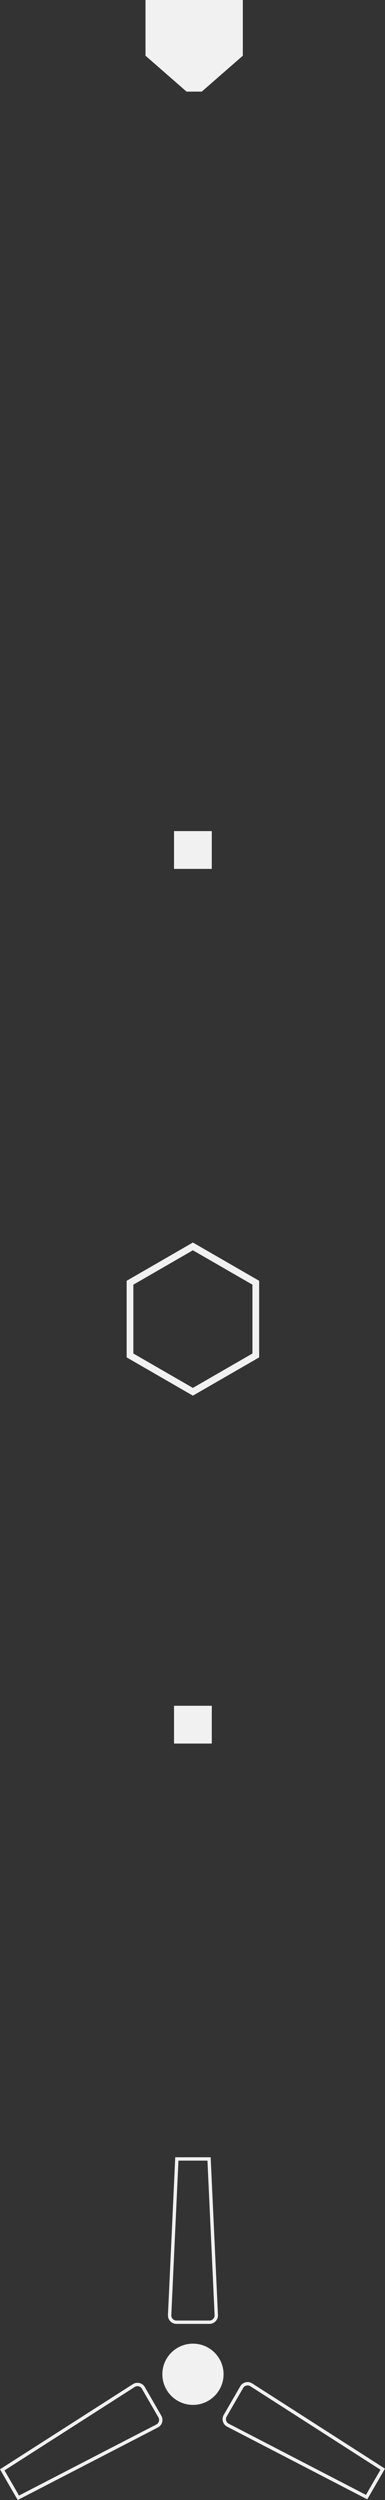 <?xml version="1.0" encoding="UTF-8"?>
<svg id="_圖層_1" data-name="圖層 1" xmlns="http://www.w3.org/2000/svg" viewBox="0 0 114.73 744.46">
  <rect x="0" y="0" width="114.73" height="744.46" fill="#333333" stroke="none"/>
  <defs>
    <style>
      .cls-1 {
        fill: #f1f1f1;
      }

      .cls-2, .cls-3 {
        fill: none;
        stroke: #f1f1f1;
        stroke-miterlimit: 10;
      }

      .cls-3 {
        stroke-width: 2px;
      }
    </style>
  </defs>
  <polygon class="cls-1" points="43.36 16.59 55.59 27.28 60.13 27.28 72.36 16.59 72.36 0 43.36 0 43.36 16.59"/>
  <polygon class="cls-3" points="76.23 403.63 76.23 381.98 57.48 371.16 38.74 381.98 38.74 403.63 57.48 414.45 76.23 403.63"/>
  <rect class="cls-1" x="51.86" y="247.49" width="11.25" height="11.25"/>
  <rect class="cls-1" x="51.86" y="507.95" width="11.25" height="11.25"/>
  <circle class="cls-1" cx="57.5" cy="707.02" r="9.12"/>
  <path class="cls-2" d="M62.42,691.52h-9.85c-1.15,0-2.07-.96-2.02-2.12l2.15-46.5h9.6l2.15,46.5c.05,1.15-.87,2.12-2.02,2.12Z"/>
  <path class="cls-2" d="M42.72,711.08l4.92,8.53c.58,1,.2,2.28-.82,2.81l-41.35,21.38-4.8-8.32,39.21-25.1c.97-.62,2.27-.31,2.84.69Z"/>
  <path class="cls-2" d="M67.1,719.38l4.93-8.53c.58-1,1.87-1.31,2.84-.69l39.18,25.13-4.8,8.31-41.33-21.42c-1.02-.53-1.4-1.81-.82-2.81Z"/>
</svg>
